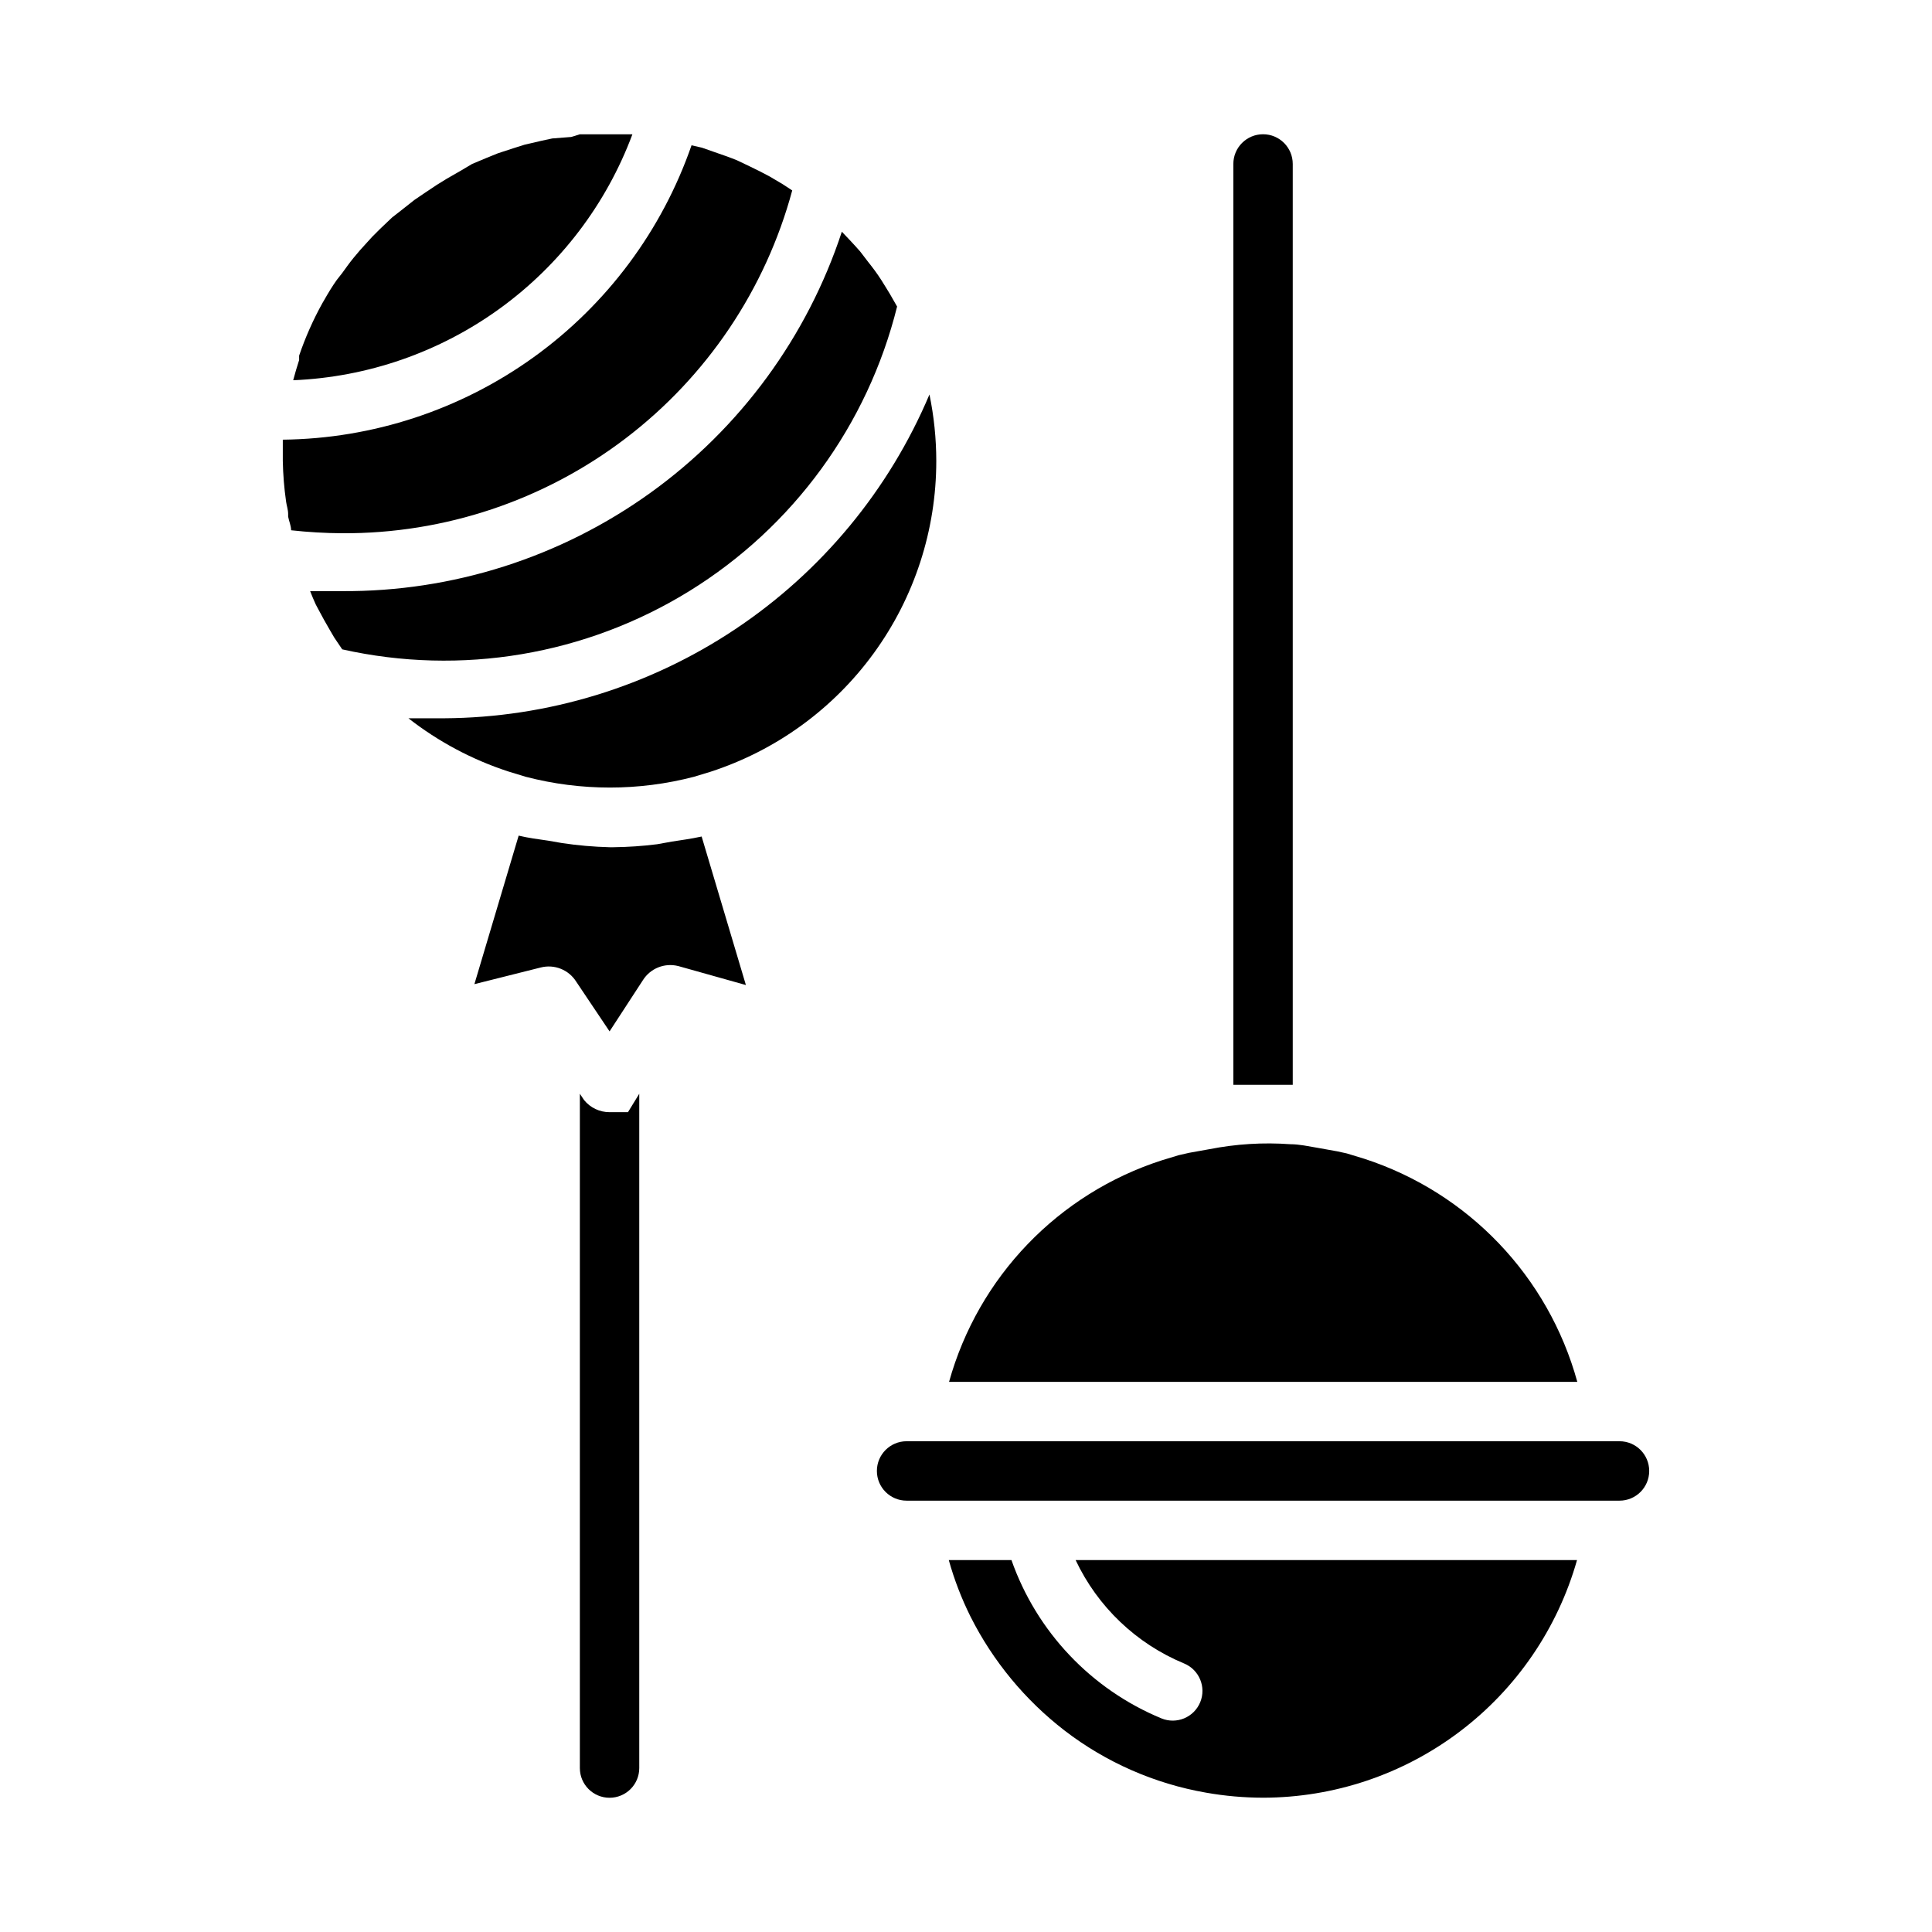 <?xml version="1.0" encoding="UTF-8"?>
<!-- Uploaded to: ICON Repo, www.iconrepo.com, Generator: ICON Repo Mixer Tools -->
<svg fill="#000000" width="800px" height="800px" version="1.1" viewBox="144 144 512 512" xmlns="http://www.w3.org/2000/svg">
 <g>
  <path d="m332.3 348.52-4.41 1.34c-14.609 3.801-29.945 3.801-44.555 0l-4.644-1.418c-9.57-3.125-18.52-7.894-26.449-14.09h9.445c27.48-0.156 54.316-8.371 77.176-23.621 22.863-15.25 40.754-36.871 51.453-62.188 1.199 5.805 1.805 11.711 1.809 17.637 0 18.281-5.789 36.094-16.539 50.887-10.746 14.793-25.898 25.801-43.285 31.453zm-100.84-37.473c-1.102-1.891-2.125-3.699-3.148-5.668l-0.629-1.18c-0.551-1.18-1.023-2.363-1.496-3.543h8.422c29.324 0.188 57.945-8.934 81.754-26.051 23.809-17.117 41.57-41.348 50.734-69.199 1.652 1.73 3.305 3.465 4.879 5.273l2.047 2.676c1.258 1.574 2.441 3.148 3.543 4.879s1.496 2.441 2.281 3.699l1.891 3.305v0.004c-7.793 31.348-27.539 58.402-55.02 75.379-27.48 16.977-60.508 22.527-92.027 15.465l-2.125-3.148zm63.922-130.75 2.285-0.707h7.871 6.062-0.004c-6.906 18.504-19.121 34.559-35.113 46.156-15.992 11.594-35.047 18.211-54.785 19.023 0.473-1.785 0.996-3.57 1.574-5.352v-1.18l0.004-0.004c1.629-4.789 3.684-9.426 6.137-13.852l0.551-0.945c1.023-1.812 2.125-3.621 3.305-5.273l1.422-1.812c1.023-1.418 1.969-2.754 3.07-4.094l1.73-2.047 3.148-3.465 2.047-2.047 3.227-3.07 2.519-1.965 3.387-2.676 2.438-1.656 3.543-2.363 2.676-1.652 3.703-2.121 2.91-1.734 3.938-1.652 2.914-1.18 4.094-1.34 2.992-0.945 4.41-1.023 2.914-0.629zm-74.234 104.23c0-1.18-0.551-2.363-0.789-3.621v-0.707c0-1.102-0.395-2.203-0.551-3.305l0.004-0.004c-0.508-3.547-0.797-7.121-0.867-10.703v-5.668c23.891-0.27 47.113-7.91 66.5-21.871 19.387-13.965 33.992-33.57 41.82-56.141l2.754 0.629 3.148 1.102c2.047 0.707 4.094 1.418 6.062 2.203l3.465 1.652c1.812 0.867 3.543 1.73 5.273 2.676l3.465 2.047 2.519 1.652-0.004 0.004c-7.066 26.18-22.598 49.285-44.172 65.715-21.57 16.43-47.973 25.266-75.086 25.129-4.527-0.027-9.043-0.293-13.543-0.789zm84.391 335.9c-4.348 0-7.871-3.523-7.871-7.871v-178.7l1.102 1.652c1.648 2.051 4.141 3.238 6.769 3.231h4.879l2.992-4.883v178.7c0 2.09-0.828 4.09-2.305 5.566-1.477 1.477-3.481 2.305-5.566 2.305zm18.184-220.42v0.004c-3.613-0.906-7.394 0.617-9.367 3.777l-8.816 13.539-8.816-13.145c-1.984-3.191-5.812-4.723-9.449-3.781l-17.555 4.41 11.73-39.359c2.598 0.629 5.195 0.945 7.871 1.34l3.621 0.629c4.172 0.629 8.379 0.996 12.598 1.102h1.023c3.867-0.043 7.731-0.305 11.57-0.789l3.938-0.707c2.519-0.395 4.961-0.707 7.871-1.34l11.73 39.359z"/>
  <path d="m470.85 187.45c0-4.348 3.523-7.871 7.871-7.871s7.871 3.523 7.871 7.871v244.04h-7.871-7.871zm-18.895 264.03 4.41-1.34 2.754-0.629 5.273-0.945v0.004c7.098-1.41 14.352-1.863 21.57-1.34 2.363 0 4.801 0.551 7.164 0.945l5.273 0.945 2.519 0.551 4.644 1.418c27.555 8.965 48.762 31.176 56.441 59.117h-166.49c7.746-27.82 28.953-49.883 56.441-58.727zm26.766 168.93c-5.066-0.008-10.125-0.453-15.113-1.336-13.637-2.375-26.496-8.02-37.473-16.453-10.477-8.078-19.008-18.41-24.953-30.23-2.383-4.793-4.309-9.801-5.746-14.957h16.609c6.684 19.004 21.141 34.262 39.754 41.961 4.019 1.652 8.621-0.27 10.273-4.293 1.652-4.019-0.27-8.621-4.293-10.273-12.648-5.242-22.891-15.008-28.73-27.395h132.88c-5.137 18.117-16.035 34.066-31.051 45.43-15.016 11.367-33.324 17.527-52.156 17.547zm94.465-78.719h-188.93c-4.348 0-7.871-3.523-7.871-7.871 0-4.348 3.523-7.875 7.871-7.875h188.93c4.348 0 7.871 3.527 7.871 7.875 0 4.348-3.523 7.871-7.871 7.871z"/>
  <path d="m479.66 588.54c-0.703-0.109-1.422-0.109-2.125 0l-7.871 0.945v7.164l-0.004-0.004c0.066 2.68 1.492 5.141 3.781 6.535 1.559 1.031 3.402 1.555 5.273 1.496 3.945-0.023 7.375-2.711 8.344-6.535 0.074-0.547 0.074-1.105 0-1.652-0.32-4.047-3.387-7.34-7.398-7.949z"/>
 </g>
</svg>